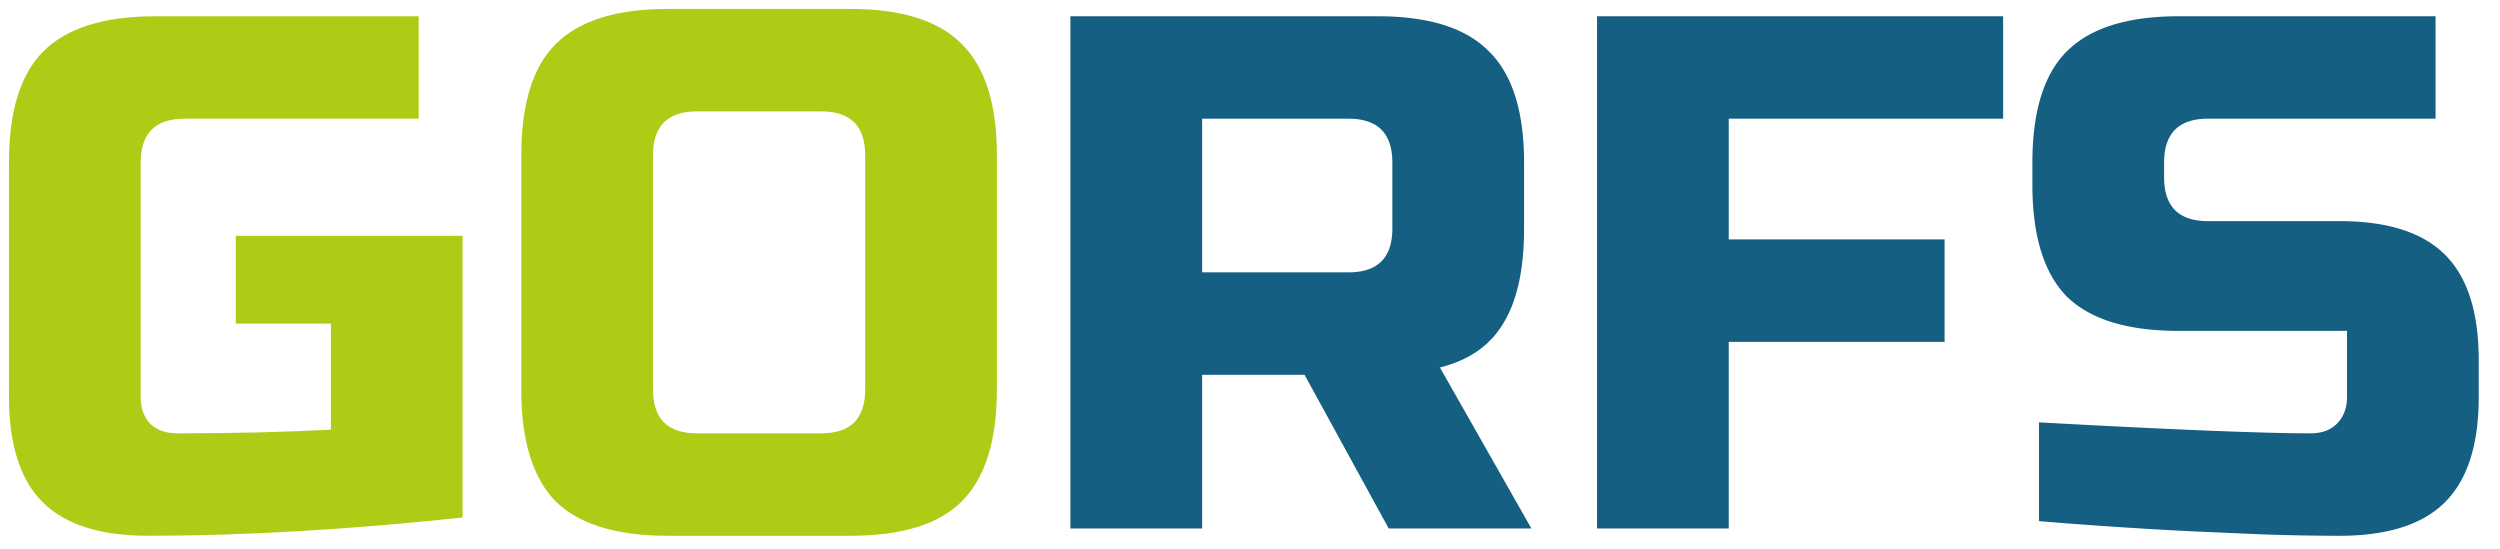 <svg xmlns="http://www.w3.org/2000/svg" width="123" height="27" fill="none" viewBox="0 0 123 27">
  <path fill="#145F82" d="M100.318 20.78c6.576.36 11.028.54 13.356.54.552 0 .984-.156 1.296-.468.336-.336.504-.78.504-1.332v-3.24h-8.28c-2.52 0-4.356-.564-5.508-1.692-1.128-1.152-1.692-2.988-1.692-5.508V8c0-2.52.564-4.344 1.692-5.472C102.838 1.376 104.674.8 107.194.8h12.636v5.04h-11.196c-1.44 0-2.16.72-2.16 2.16v.72c0 1.44.72 2.16 2.16 2.16h6.48c2.352 0 4.08.552 5.184 1.656 1.104 1.104 1.656 2.832 1.656 5.184v1.8c0 2.352-.552 4.08-1.656 5.184-1.104 1.104-2.832 1.656-5.184 1.656-1.224 0-2.52-.024-3.888-.072l-3.312-.144a228.11 228.11 0 0 1-7.596-.504v-4.86ZM85.054 26h-6.48V.8h19.98v5.04h-13.5v5.94h10.62v5.04h-10.62V26ZM52.664.8h15.12c2.52 0 4.344.576 5.472 1.728C74.408 3.656 74.984 5.48 74.984 8v3.24c0 1.992-.336 3.54-1.008 4.644-.648 1.104-1.692 1.836-3.132 2.196l4.5 7.92h-7.02l-4.14-7.56h-5.04V26h-6.48V.8ZM68.504 8c0-1.44-.72-2.16-2.16-2.16h-7.2v7.56h7.2c1.44 0 2.16-.72 2.16-2.16V8Z"/>
  <path fill="#B0CB15" d="M42.567 7.64c0-1.44-.72-2.16-2.16-2.16h-6.12c-1.44 0-2.16.72-2.16 2.16v11.52c0 1.44.72 2.16 2.16 2.16h6.12c1.44 0 2.16-.72 2.16-2.16V7.64Zm6.48 11.52c0 2.52-.576 4.356-1.728 5.508-1.128 1.128-2.952 1.692-5.472 1.692h-9c-2.52 0-4.356-.564-5.508-1.692-1.128-1.152-1.692-2.988-1.692-5.508V7.64c0-2.52.564-4.344 1.692-5.472C28.491 1.016 30.327.44 32.847.44h9c2.52 0 4.344.576 5.472 1.728 1.152 1.128 1.728 2.952 1.728 5.472v11.52Zm-26.287 6.3c-5.616.6-10.776.9-15.48.9-2.352 0-4.08-.552-5.184-1.656C.992 23.6.44 21.872.44 19.52V8c0-2.52.564-4.344 1.692-5.472C3.284 1.376 5.12.8 7.64.8H20.6v5.04H9.08c-1.44 0-2.16.72-2.16 2.16v11.52c0 .552.156.996.468 1.332.336.312.78.468 1.332.468 2.76 0 5.28-.06 7.56-.18v-5.22H11.6V11.6h11.16v13.86Z"/>
</svg>
